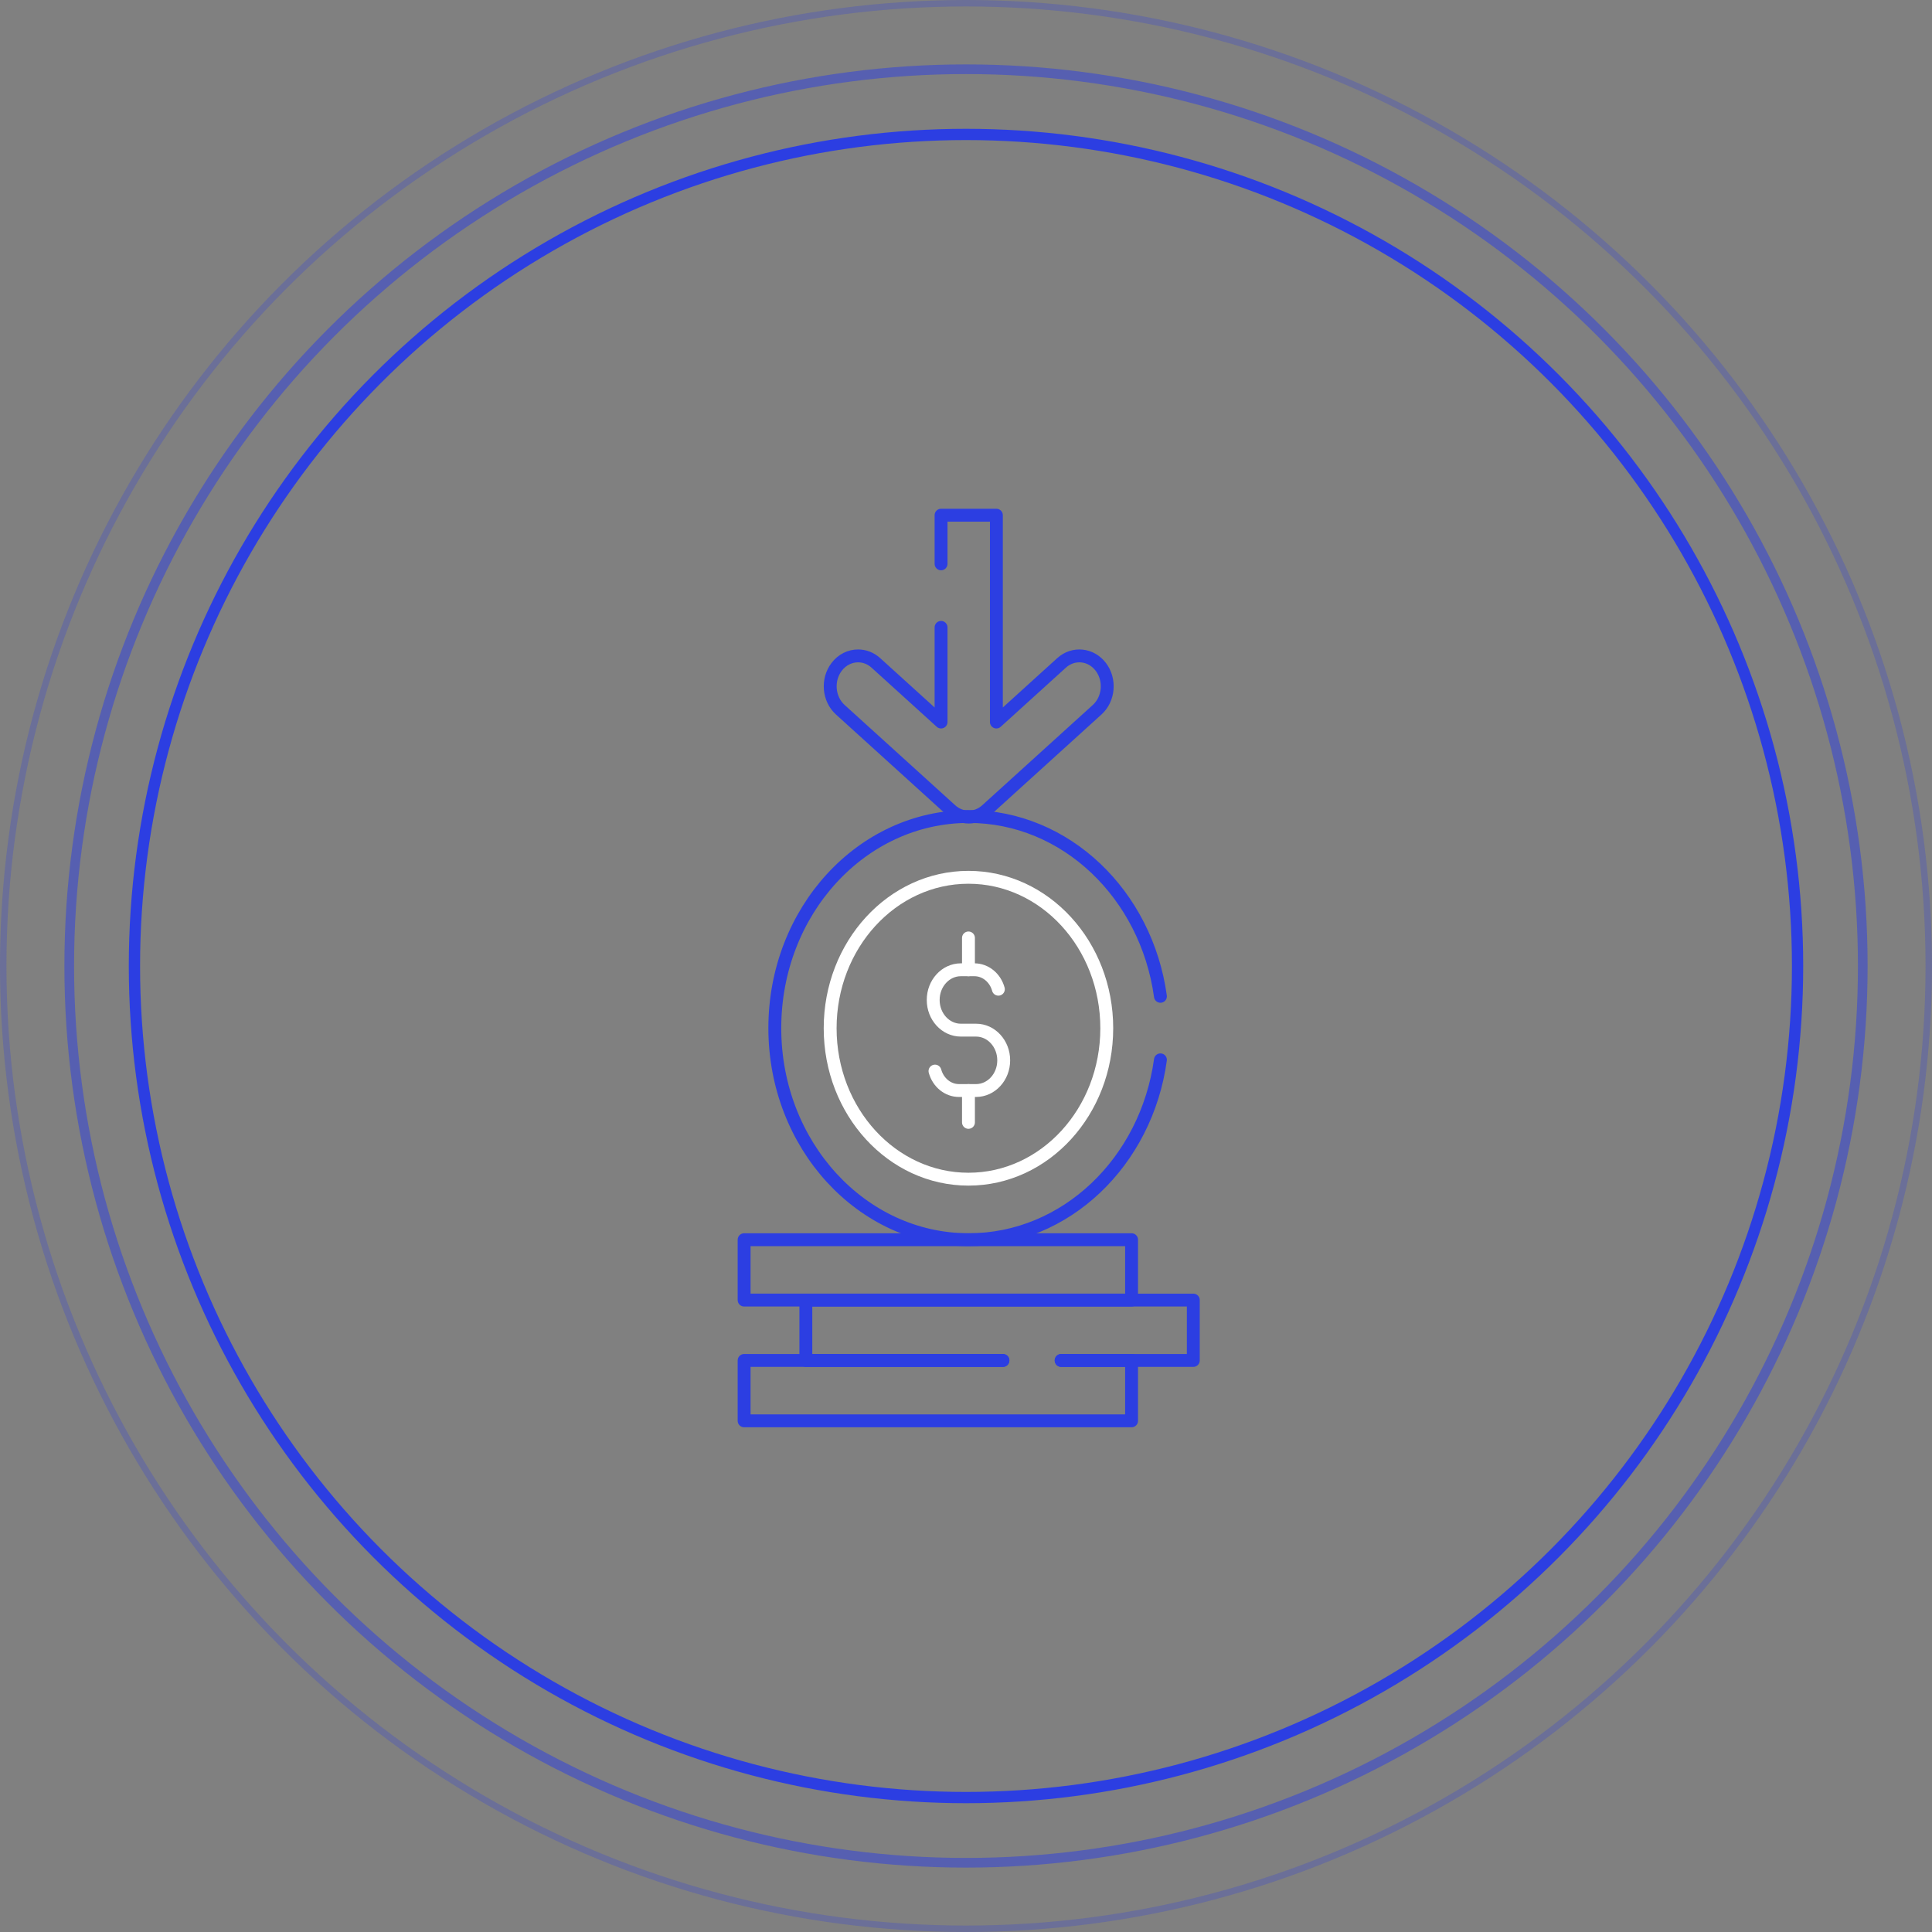 <svg width="300" height="300" viewBox="0 0 300 300" fill="none" xmlns="http://www.w3.org/2000/svg">
    <rect x="0" y="0" width="300" height="300" fill="#808080" stroke="none"/>
    <circle cx="150" cy="150" r="149.5" stroke="#2C3EE2" stroke-opacity="0.25"/>
    <circle cx="150" cy="150" r="129.125" stroke="#2C3EE2" stroke-width="1.75"/>
    <circle cx="150" cy="150" r="139.25" stroke="#2C3EE2" stroke-opacity="0.5" stroke-width="1.5"/>
    <path d="M145.183 166.318C145.675 168.109 147.186 169.336 148.9 169.336H151.561C153.933 169.336 155.856 167.237 155.856 164.649C155.856 162.06 153.933 159.961 151.561 159.961H149.201C146.829 159.961 144.906 157.862 144.906 155.274C144.906 152.685 146.829 150.586 149.201 150.586H151.309C153.023 150.586 154.534 151.813 155.026 153.604" stroke="white" stroke-width="2" stroke-miterlimit="10" stroke-linecap="round" stroke-linejoin="round"/>
    <path d="M150.383 145.643V150.586" stroke="white" stroke-width="2" stroke-miterlimit="10" stroke-linecap="round" stroke-linejoin="round"/>
    <path d="M150.383 169.338V174.281" stroke="white" stroke-width="2" stroke-miterlimit="10" stroke-linecap="round" stroke-linejoin="round"/>
    <path d="M171.858 159.664C171.858 172.608 162.243 183.102 150.382 183.102C138.522 183.102 128.906 172.608 128.906 159.664C128.906 146.72 138.522 136.227 150.382 136.227C162.243 136.227 171.858 146.72 171.858 159.664Z" stroke="white" stroke-width="2" stroke-miterlimit="10" stroke-linecap="round" stroke-linejoin="round"/>
    <path d="M180.191 164.573C178.012 180.382 165.515 192.5 150.421 192.5C133.792 192.5 120.312 177.79 120.312 159.642C120.312 141.494 133.792 126.784 150.421 126.784C165.512 126.784 178.009 138.901 180.191 154.707" stroke="#2C3EE2" stroke-width="2" stroke-miterlimit="10" stroke-linecap="round" stroke-linejoin="round"/>
    <path d="M146.127 97.42V112.115L136.932 103.776L136.008 102.937C135.2 102.203 134.219 101.847 133.242 101.847C132.001 101.847 130.767 102.427 129.913 103.55C128.386 105.557 128.638 108.535 130.474 110.201L132.565 112.097L147.656 125.784C149.26 127.239 151.583 127.239 153.187 125.784L170.369 110.201C172.206 108.535 172.457 105.557 170.931 103.55C169.404 101.545 166.675 101.271 164.836 102.937L154.717 112.115V79.999H146.127V87.553" stroke="#2C3EE2" stroke-width="2" stroke-miterlimit="10" stroke-linecap="round" stroke-linejoin="round"/>
    <path d="M164.776 211.248H175.71V220.625H115.547V211.248H155.735" stroke="#2C3EE2" stroke-width="2" stroke-miterlimit="10" stroke-linecap="round" stroke-linejoin="round"/>
    <path d="M164.774 211.25H185.296V201.876H125.133V211.25H155.733" stroke="#2C3EE2" stroke-width="2" stroke-miterlimit="10" stroke-linecap="round" stroke-linejoin="round"/>
    <path d="M175.71 201.875H115.547V192.5H175.71V201.875Z" stroke="#2C3EE2" stroke-width="2" stroke-miterlimit="10" stroke-linecap="round" stroke-linejoin="round"/>
</svg>
